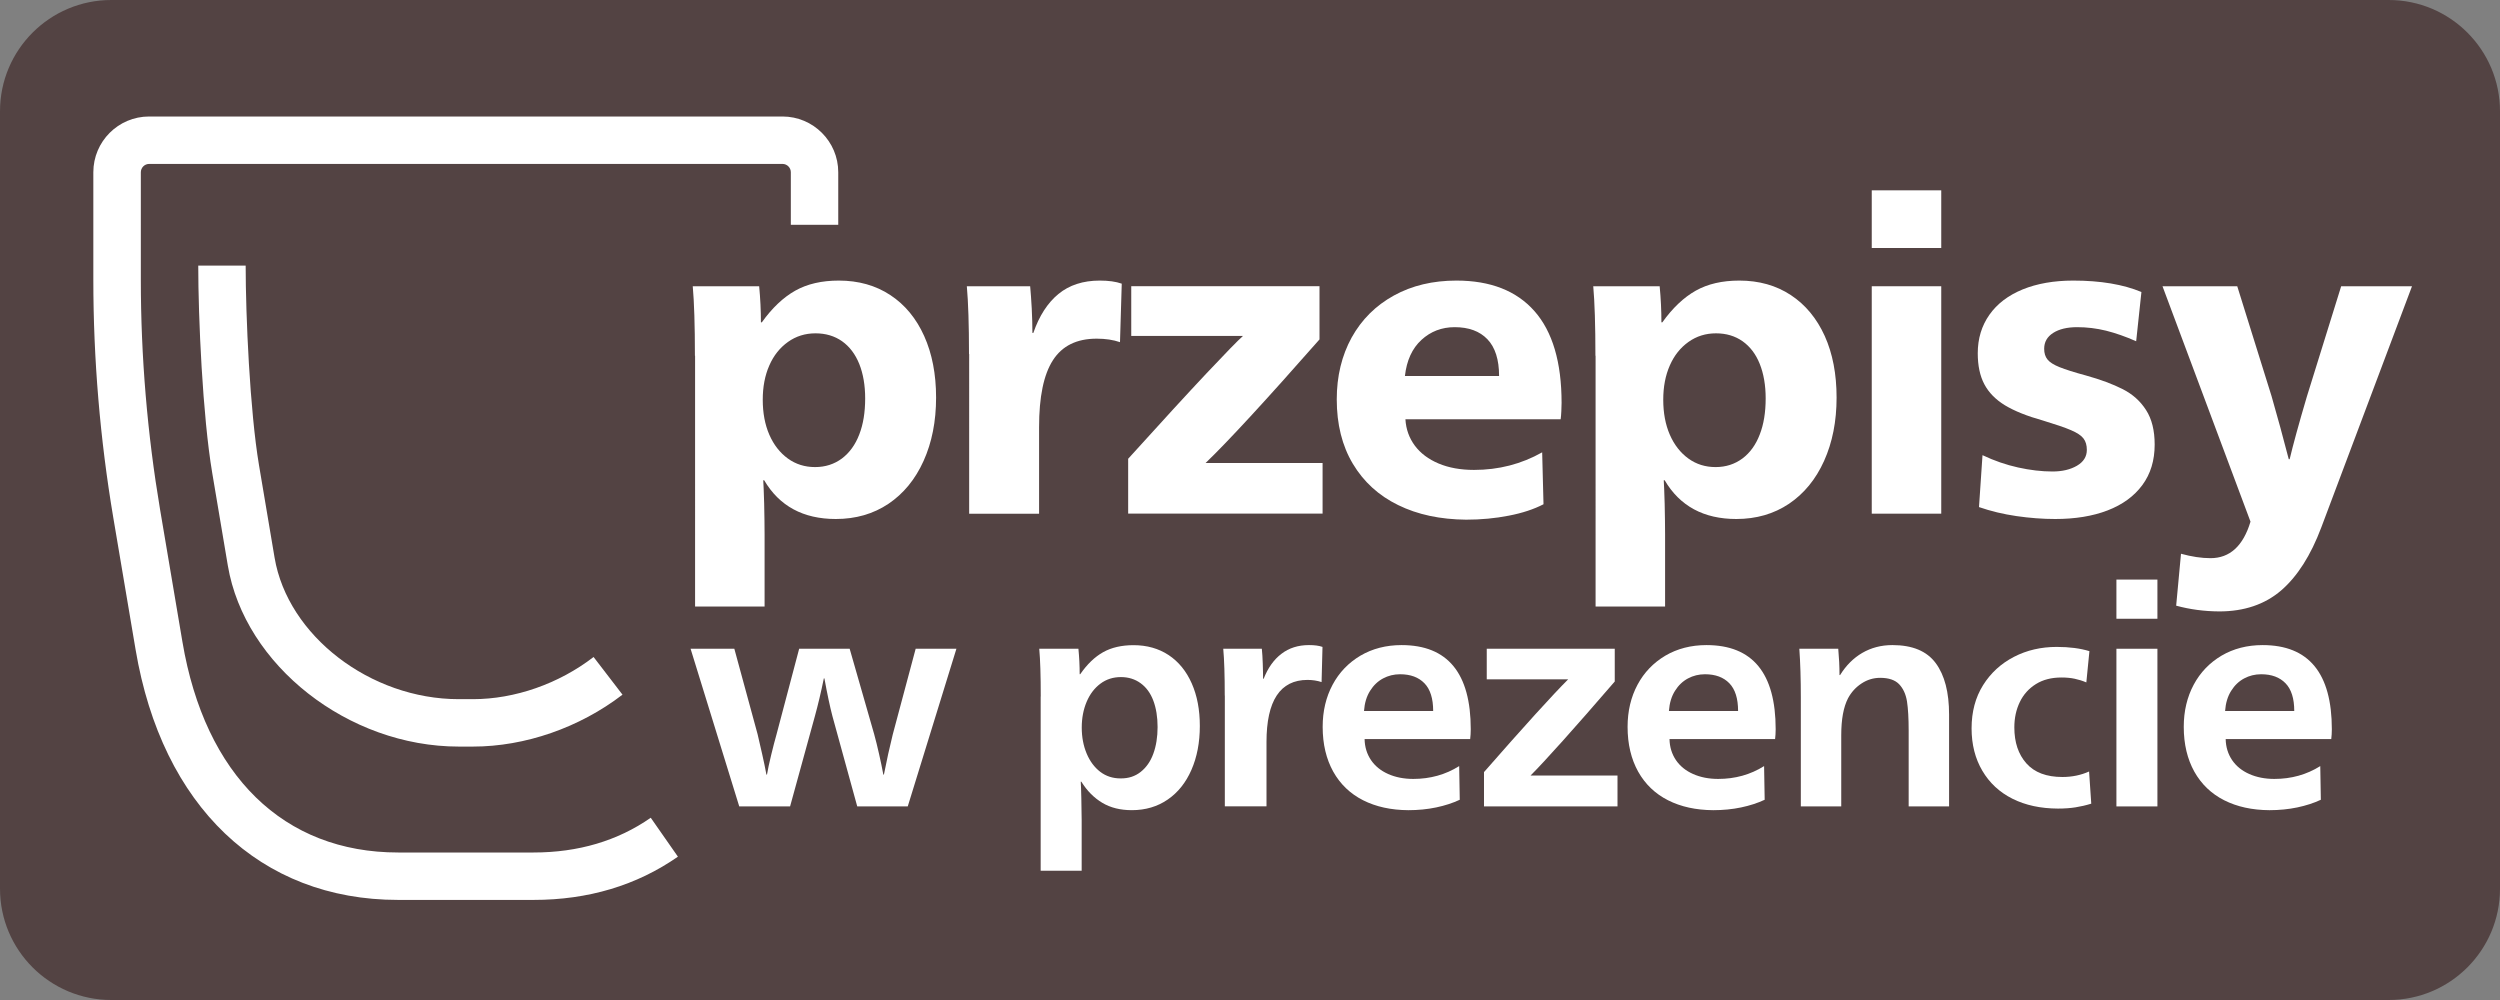 <?xml version="1.0" encoding="utf-8"?>
<!-- Generator: Adobe Illustrator 28.3.0, SVG Export Plug-In . SVG Version: 6.00 Build 0)  -->
<svg version="1.1" id="Warstwa_1" xmlns="http://www.w3.org/2000/svg" xmlns:xlink="http://www.w3.org/1999/xlink" x="0px" y="0px"
	 viewBox="0 0 300 120" style="enable-background:new 0 0 300 120;" xml:space="preserve">
<rect x="0" y="0" width="300" height="120" fill="#808080" stroke="none"/>
<style type="text/css">
	.st0{fill:#534343;}
	.st1{fill:#FFFFFF;}
</style>
<path class="st0" d="M286.64,120H13.36C5.98,120,0,114.02,0,106.64V13.36C0,5.98,5.98,0,13.36,0h273.28C294.02,0,300,5.98,300,13.36
	v93.28C300,114.02,294.02,120,286.64,120z"/>
<g>
	<g>
		<g>
			<path class="st1" d="M64.02,107.99H47.78c-16.56,0-28.34-11.23-31.51-30.04l-2.68-15.86c-1.58-9.39-2.39-18.98-2.39-28.5V20.67
				c0-3.69,3-6.69,6.69-6.69h76.01c3.69,0,6.69,3,6.69,6.69v6.31h-5.69v-6.31c0-0.55-0.45-1-1-1H17.9c-0.55,0-1,0.45-1,1V33.6
				c0,9.2,0.78,18.47,2.31,27.55l2.68,15.86c2.71,16.07,12.15,25.29,25.9,25.29h16.24c5.36,0,10.09-1.4,14.06-4.17l3.26,4.67
				C76.4,106.25,70.58,107.99,64.02,107.99z"/>
		</g>
		<g>
			<path class="st1" d="M56.76,89.59h-1.71c-13.26,0-25.69-9.75-27.71-21.72l-1.87-11.1c-1.16-6.87-1.68-18.7-1.68-24.9h5.69
				c0,6,0.5,17.4,1.6,23.95l1.87,11.1c1.58,9.36,11.49,16.98,22.1,16.98h1.71c5.01,0,10.29-1.84,14.47-5.06l3.47,4.52
				C69.54,87.32,63,89.59,56.76,89.59z"/>
		</g>
	</g>
	<g>
		<path class="st1" d="M83.39,42.69c0-3.66-0.09-6.44-0.26-8.34h7.97c0.14,1.48,0.21,2.92,0.21,4.33h0.11
			c1.23-1.72,2.57-2.99,4.01-3.8c1.44-0.81,3.18-1.21,5.23-1.21c2.36,0,4.42,0.58,6.18,1.74c1.76,1.16,3.11,2.8,4.06,4.91
			c0.95,2.11,1.43,4.58,1.43,7.39c0,2.85-0.5,5.38-1.5,7.6s-2.41,3.93-4.22,5.15c-1.81,1.21-3.92,1.82-6.31,1.82
			c-3.91,0-6.78-1.55-8.6-4.65h-0.11c0.03,0.46,0.07,1.4,0.11,2.82c0.03,1.43,0.05,2.65,0.05,3.67v8.66h-8.34V42.69z M101.03,55.02
			c0.91-0.69,1.61-1.65,2.08-2.88c0.48-1.23,0.71-2.67,0.71-4.33c0-1.58-0.24-2.96-0.71-4.14c-0.48-1.18-1.16-2.08-2.06-2.72
			c-0.9-0.63-1.96-0.95-3.19-0.95c-1.23,0-2.33,0.34-3.3,1.03c-0.97,0.69-1.72,1.63-2.24,2.82c-0.53,1.2-0.79,2.57-0.79,4.12
			c0,1.58,0.26,2.98,0.79,4.2c0.53,1.21,1.27,2.16,2.22,2.85c0.95,0.69,2.04,1.03,3.27,1.03C99.04,56.05,100.11,55.7,101.03,55.02z"
			/>
		<path class="st1" d="M116.28,42.48c0-3.52-0.09-6.23-0.26-8.13h7.6c0.07,0.74,0.13,1.63,0.19,2.67c0.05,1.04,0.08,2.02,0.08,2.93
			h0.11c0.7-2.04,1.71-3.6,3.01-4.67c1.3-1.07,2.96-1.61,4.96-1.61c1.06,0,1.94,0.12,2.64,0.37l-0.21,7.02
			c-0.81-0.28-1.74-0.42-2.8-0.42c-2.39,0-4.14,0.86-5.25,2.59c-1.11,1.72-1.66,4.4-1.66,8.02v10.4h-8.39V42.48z"/>
		<path class="st1" d="M135.39,55.04c4.01-4.43,7.15-7.86,9.42-10.27c2.27-2.41,3.72-3.9,4.35-4.46h-13.41v-5.97h22.59v6.39
			c-6.44,7.32-11,12.27-13.67,14.83h14.04v6.07h-23.33V55.04z"/>
		<path class="st1" d="M167.78,60.61c-2.34-1.14-4.15-2.8-5.44-4.96c-1.29-2.16-1.93-4.74-1.93-7.73c0-2.78,0.6-5.25,1.79-7.42
			c1.2-2.16,2.89-3.84,5.07-5.04c2.18-1.2,4.68-1.79,7.5-1.79c4.08,0,7.21,1.22,9.37,3.67c2.16,2.45,3.25,6.12,3.25,11.01
			c0,0.28-0.01,0.61-0.03,0.98s-0.04,0.7-0.08,0.98h-18.63c0.07,1.2,0.45,2.25,1.13,3.17c0.69,0.92,1.64,1.63,2.85,2.14
			c1.21,0.51,2.63,0.77,4.25,0.77c2.96,0,5.68-0.7,8.18-2.11l0.16,6.23c-1.16,0.6-2.55,1.06-4.17,1.37
			c-1.62,0.32-3.33,0.48-5.12,0.48C172.84,62.33,170.12,61.76,167.78,60.61z M179.89,45.12c0-1.97-0.47-3.44-1.4-4.41
			c-0.93-0.97-2.24-1.45-3.93-1.45c-1.55,0-2.88,0.51-3.99,1.53c-1.11,1.02-1.77,2.46-1.98,4.33H179.89z"/>
		<path class="st1" d="M191.45,42.69c0-3.66-0.09-6.44-0.26-8.34h7.97c0.14,1.48,0.21,2.92,0.21,4.33h0.11
			c1.23-1.72,2.57-2.99,4.01-3.8c1.44-0.81,3.18-1.21,5.23-1.21c2.36,0,4.42,0.58,6.18,1.74c1.76,1.16,3.11,2.8,4.07,4.91
			c0.95,2.11,1.42,4.58,1.42,7.39c0,2.85-0.5,5.38-1.5,7.6c-1,2.22-2.41,3.93-4.22,5.15c-1.81,1.21-3.92,1.82-6.31,1.82
			c-3.91,0-6.78-1.55-8.6-4.65h-0.11c0.03,0.46,0.07,1.4,0.11,2.82c0.03,1.43,0.05,2.65,0.05,3.67v8.66h-8.34V42.69z M209.09,55.02
			c0.92-0.69,1.61-1.65,2.08-2.88c0.48-1.23,0.71-2.67,0.71-4.33c0-1.58-0.24-2.96-0.71-4.14c-0.47-1.18-1.16-2.08-2.06-2.72
			c-0.9-0.63-1.96-0.95-3.19-0.95c-1.23,0-2.33,0.34-3.3,1.03c-0.97,0.69-1.72,1.63-2.24,2.82c-0.53,1.2-0.79,2.57-0.79,4.12
			c0,1.58,0.26,2.98,0.79,4.2c0.53,1.21,1.27,2.16,2.22,2.85c0.95,0.69,2.04,1.03,3.27,1.03C207.1,56.05,208.17,55.7,209.09,55.02z"
			/>
		<path class="st1" d="M224.61,22.84h8.34v6.92h-8.34V22.84z M224.61,34.35h8.34v27.29h-8.34V34.35z"/>
		<path class="st1" d="M241.97,61.93c-1.58-0.23-3.08-0.59-4.49-1.08l0.42-6.23c1.41,0.67,2.83,1.16,4.28,1.48s2.82,0.48,4.12,0.48
			c1.16,0,2.14-0.23,2.93-0.69c0.79-0.46,1.19-1.09,1.19-1.9c0-0.56-0.13-1.02-0.4-1.37c-0.26-0.35-0.77-0.69-1.5-1
			c-0.74-0.32-1.87-0.7-3.38-1.16c-1.9-0.53-3.41-1.14-4.54-1.82c-1.13-0.69-1.95-1.53-2.48-2.53c-0.53-1-0.79-2.24-0.79-3.72
			c0-1.76,0.47-3.3,1.4-4.62c0.93-1.32,2.26-2.33,3.99-3.04c1.72-0.7,3.75-1.06,6.07-1.06c3.27,0,6,0.46,8.18,1.37l-0.63,5.91
			c-1.27-0.56-2.47-0.98-3.62-1.27c-1.14-0.28-2.3-0.42-3.46-0.42c-1.2,0-2.16,0.23-2.88,0.69c-0.72,0.46-1.08,1.09-1.08,1.9
			c0,0.53,0.13,0.96,0.4,1.29c0.26,0.33,0.75,0.64,1.45,0.92c0.7,0.28,1.76,0.62,3.17,1c1.76,0.49,3.23,1.04,4.41,1.64
			c1.18,0.6,2.11,1.43,2.8,2.51c0.69,1.07,1.03,2.45,1.03,4.14c0,1.9-0.49,3.52-1.48,4.86c-0.99,1.34-2.38,2.35-4.17,3.04
			c-1.79,0.69-3.89,1.03-6.28,1.03C245.1,62.28,243.56,62.16,241.97,61.93z"/>
		<path class="st1" d="M261.14,72.68l0.58-6.23c1.27,0.35,2.45,0.53,3.54,0.53c2.32,0,3.92-1.46,4.8-4.38L259.5,34.35h8.97
			l4.12,13.2c0.7,2.43,1.39,4.95,2.06,7.55h0.11c0.39-1.65,1.07-4.15,2.06-7.5l4.12-13.25h8.5l-10.88,28.93
			c-1.27,3.38-2.88,5.9-4.83,7.58c-1.95,1.67-4.43,2.51-7.42,2.51C264.51,73.36,262.79,73.13,261.14,72.68z"/>
	</g>
	<g>
		<path class="st1" d="M82.87,77.85h5.25l2.79,10.25c0.17,0.71,0.35,1.51,0.55,2.39c0.2,0.88,0.37,1.7,0.51,2.46h0.07
			c0.1-0.59,0.26-1.37,0.5-2.35s0.45-1.8,0.64-2.46l2.72-10.29h6.06l2.94,10.25c0.2,0.71,0.39,1.51,0.59,2.39
			c0.2,0.88,0.37,1.7,0.51,2.46h0.07c0.15-0.76,0.32-1.58,0.51-2.46c0.2-0.88,0.38-1.67,0.55-2.35l2.75-10.29h4.89l-5.84,18.92
			h-6.06l-2.98-10.84c-0.29-1.1-0.61-2.61-0.96-4.52h-0.07c-0.34,1.67-0.7,3.17-1.07,4.52l-2.98,10.84h-6.1L82.87,77.85z"/>
		<path class="st1" d="M124.89,83.58c0-2.5-0.06-4.41-0.18-5.73h4.7c0.1,1.03,0.15,2.04,0.15,3.05h0.07
			c0.83-1.2,1.75-2.08,2.75-2.64c1-0.56,2.22-0.84,3.64-0.84c1.62,0,3.02,0.4,4.22,1.19c1.2,0.8,2.12,1.93,2.77,3.4
			c0.65,1.47,0.97,3.17,0.97,5.11c0,1.98-0.34,3.74-1.01,5.27c-0.67,1.53-1.62,2.72-2.85,3.56c-1.22,0.84-2.66,1.27-4.3,1.27
			c-1.37,0-2.55-0.29-3.54-0.88c-0.99-0.59-1.83-1.43-2.52-2.54h-0.07c0.02,0.32,0.05,0.99,0.07,2c0.02,1.02,0.04,1.88,0.04,2.59
			v6.1h-4.92V83.58z M136.88,92.63c0.67-0.53,1.18-1.25,1.52-2.19c0.34-0.93,0.51-2,0.51-3.2s-0.17-2.25-0.51-3.16
			c-0.34-0.91-0.85-1.6-1.52-2.09c-0.67-0.49-1.46-0.74-2.37-0.74c-0.93,0-1.75,0.26-2.46,0.79c-0.71,0.53-1.26,1.25-1.65,2.17
			c-0.39,0.92-0.59,1.95-0.59,3.1s0.2,2.19,0.59,3.12c0.39,0.93,0.94,1.66,1.63,2.19c0.7,0.53,1.51,0.79,2.44,0.79
			C135.41,93.42,136.21,93.16,136.88,92.63z"/>
		<path class="st1" d="M146.97,83.47c0-2.42-0.06-4.3-0.18-5.62h4.63c0.05,0.51,0.09,1.1,0.11,1.75c0.02,0.65,0.04,1.27,0.04,1.85
			h0.07c0.51-1.3,1.22-2.3,2.13-2.99c0.91-0.7,2.01-1.05,3.31-1.05c0.66,0,1.2,0.07,1.62,0.22l-0.11,4.22
			c-0.52-0.17-1.08-0.26-1.69-0.26c-3.28,0-4.92,2.49-4.92,7.46v7.71h-5V83.47z"/>
		<path class="st1" d="M163.57,96.03c-1.54-0.78-2.74-1.93-3.58-3.43c-0.84-1.51-1.27-3.3-1.27-5.38c0-1.89,0.4-3.57,1.19-5.05
			s1.91-2.64,3.34-3.49c1.43-0.84,3.08-1.27,4.94-1.27c5.53,0,8.3,3.37,8.3,10.1c0,0.44-0.03,0.83-0.07,1.18h-12.67
			c0.02,0.96,0.28,1.79,0.77,2.52c0.49,0.72,1.18,1.28,2.06,1.67c0.88,0.39,1.88,0.59,3.01,0.59c2.03,0,3.87-0.51,5.51-1.54
			l0.07,4.04c-0.83,0.39-1.78,0.7-2.83,0.92s-2.17,0.33-3.34,0.33C166.93,97.21,165.11,96.81,163.57,96.03z M171.98,85.31
			c0-1.49-0.35-2.6-1.05-3.32s-1.67-1.08-2.92-1.08c-0.74,0-1.42,0.17-2.04,0.5s-1.15,0.83-1.56,1.49
			c-0.42,0.66-0.66,1.47-0.73,2.42H171.98z"/>
		<path class="st1" d="M178.08,92.65c4.87-5.56,8.24-9.27,10.1-11.13h-9.77v-3.67h15.36v3.93c-4.9,5.68-8.27,9.44-10.1,11.28h10.43
			v3.71h-16.02V92.65z"/>
		<path class="st1" d="M200.16,96.03c-1.54-0.78-2.74-1.93-3.58-3.43c-0.84-1.51-1.27-3.3-1.27-5.38c0-1.89,0.4-3.57,1.19-5.05
			s1.91-2.64,3.34-3.49c1.43-0.84,3.08-1.27,4.94-1.27c5.53,0,8.3,3.37,8.3,10.1c0,0.44-0.03,0.83-0.07,1.18h-12.67
			c0.02,0.96,0.28,1.79,0.77,2.52c0.49,0.72,1.18,1.28,2.06,1.67c0.88,0.39,1.88,0.59,3.01,0.59c2.03,0,3.87-0.51,5.51-1.54
			l0.07,4.04c-0.83,0.39-1.78,0.7-2.83,0.92s-2.17,0.33-3.34,0.33C203.51,97.21,201.7,96.81,200.16,96.03z M208.57,85.31
			c0-1.49-0.35-2.6-1.05-3.32s-1.67-1.08-2.92-1.08c-0.74,0-1.42,0.17-2.04,0.5s-1.15,0.83-1.56,1.49
			c-0.42,0.66-0.66,1.47-0.73,2.42H208.57z"/>
		<path class="st1" d="M216.1,83.73c0-2.23-0.06-4.19-0.18-5.88h4.67c0.1,1.08,0.15,2.13,0.15,3.16h0.07
			c0.71-1.15,1.6-2.04,2.66-2.66c1.07-0.62,2.27-0.94,3.62-0.94c2.4,0,4.13,0.72,5.2,2.17c1.07,1.45,1.6,3.5,1.6,6.17v11.02h-4.85
			v-9.11c0-1.47-0.07-2.63-0.2-3.49c-0.14-0.86-0.45-1.54-0.94-2.06c-0.49-0.51-1.25-0.77-2.28-0.77c-0.81,0-1.56,0.23-2.24,0.68
			c-0.69,0.45-1.23,1.05-1.62,1.78c-0.54,1.05-0.81,2.52-0.81,4.41v8.56h-4.85V83.73z"/>
		<path class="st1" d="M241.5,95.85c-1.56-0.78-2.76-1.9-3.62-3.36s-1.29-3.15-1.29-5.09c0-1.98,0.46-3.71,1.38-5.18
			c0.92-1.47,2.16-2.6,3.71-3.4c1.55-0.8,3.26-1.19,5.12-1.19c1.52,0,2.83,0.17,3.93,0.51l-0.37,3.75c-0.47-0.2-0.93-0.34-1.4-0.44
			c-0.46-0.1-0.99-0.15-1.58-0.15c-1.2,0-2.22,0.26-3.07,0.79s-1.49,1.24-1.93,2.15c-0.44,0.91-0.66,1.92-0.66,3.05
			c0,1.79,0.48,3.23,1.45,4.32c0.97,1.09,2.41,1.63,4.32,1.63c1.15,0,2.22-0.22,3.2-0.66l0.26,3.86c-0.64,0.2-1.27,0.34-1.89,0.44
			c-0.62,0.1-1.33,0.15-2.11,0.15C244.87,97.02,243.06,96.63,241.5,95.85z"/>
		<path class="st1" d="M253.97,69.55h4.92v4.7h-4.92V69.55z M253.97,77.85h4.92v18.92h-4.92V77.85z"/>
		<path class="st1" d="M266.9,96.03c-1.54-0.78-2.74-1.93-3.58-3.43c-0.84-1.51-1.27-3.3-1.27-5.38c0-1.89,0.4-3.57,1.19-5.05
			s1.91-2.64,3.34-3.49c1.43-0.84,3.08-1.27,4.94-1.27c5.53,0,8.3,3.37,8.3,10.1c0,0.44-0.03,0.83-0.07,1.18h-12.67
			c0.02,0.96,0.28,1.79,0.77,2.52c0.49,0.72,1.18,1.28,2.06,1.67c0.88,0.39,1.88,0.59,3.01,0.59c2.03,0,3.87-0.51,5.51-1.54
			l0.07,4.04c-0.83,0.39-1.78,0.7-2.83,0.92s-2.17,0.33-3.34,0.33C270.26,97.21,268.44,96.81,266.9,96.03z M275.31,85.31
			c0-1.49-0.35-2.6-1.05-3.32s-1.67-1.08-2.92-1.08c-0.74,0-1.42,0.17-2.04,0.5s-1.15,0.83-1.56,1.49
			c-0.42,0.66-0.66,1.47-0.73,2.42H275.31z"/>
	</g>
</g>
</svg>
